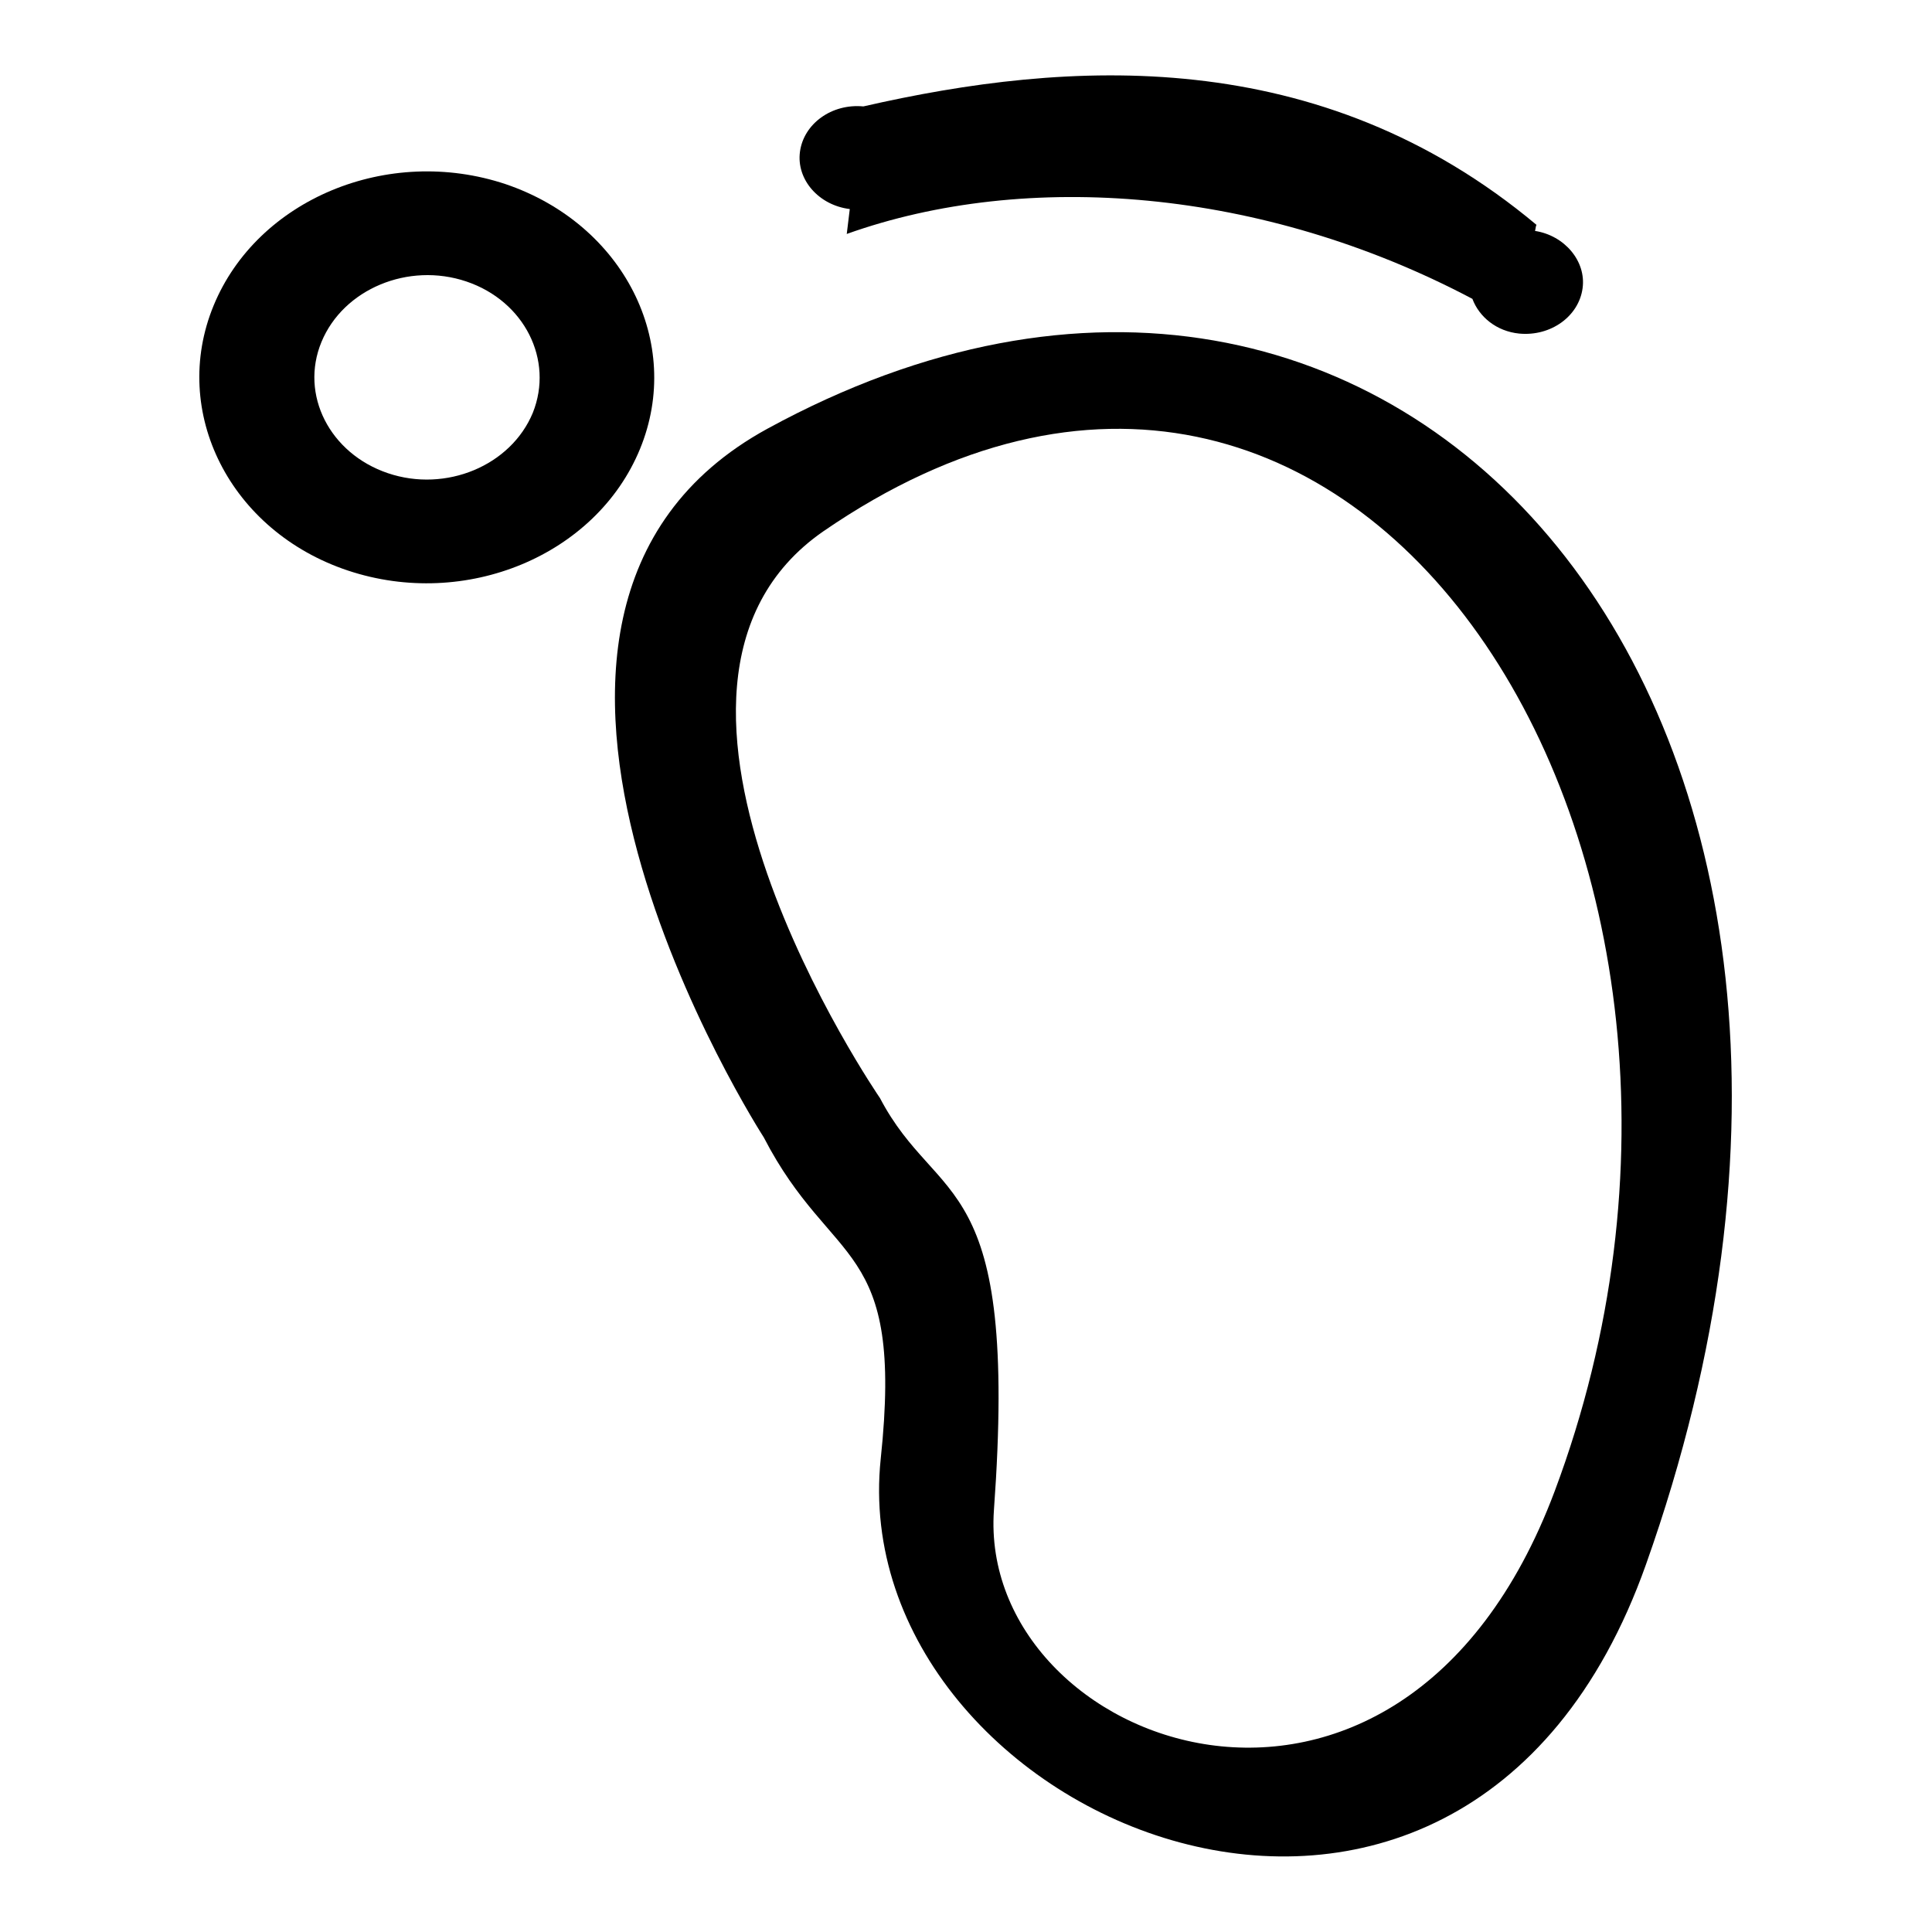 <?xml version="1.0" encoding="utf-8"?>
<!-- Svg Vector Icons : http://www.onlinewebfonts.com/icon -->
<!DOCTYPE svg PUBLIC "-//W3C//DTD SVG 1.1//EN" "http://www.w3.org/Graphics/SVG/1.1/DTD/svg11.dtd">
<svg version="1.1" xmlns="http://www.w3.org/2000/svg" xmlns:xlink="http://www.w3.org/1999/xlink" x="0px" y="0px" viewBox="0 0 256 256" enable-background="new 0 0 256 256" xml:space="preserve">
<g><g><path fill="#000000" d="M101.7,56.8c-45.2,24.7-0.5,93.9-0.5,93.9c9.1,17.6,18.6,13.4,15.5,42.6c-5,47.8,76.9,83.1,101.4,14C258.3,94.1,185.4,11.1,101.7,56.8z M206,197.6c-20.6,54.9-76.5,33.9-74.3,2.5c3.3-45.4-7.4-39.9-15.1-54.6c0,0-37.4-54.4-7.5-75.1C179.9,21.7,237.6,113.3,206,197.6z"/><path fill="#000000" d="M209.7,38.2c-0.5,3.7-4.2,6.4-8.4,6c-3-0.3-5.3-2.2-6.2-4.6c-27.8-14.7-59.1-17.1-82.9-8.6l0.4-3.3c-4.1-0.5-7.1-3.9-6.6-7.6c0.5-3.7,4.2-6.4,8.4-6c27.1-6.2,60.4-8.4,89.2,15.7c-0.1,0.1-0.1,0.4-0.2,0.8C207.3,31.2,210.2,34.6,209.7,38.2z"/><path fill="#000000" d="M67,24.4c-15.6-5.2-32.9,2-38.7,16.1c-5.8,14.1,2.2,29.9,17.8,35.1c15.6,5.2,32.9-2,38.7-16.1C90.6,45.4,82.6,29.7,67,24.4z M70.6,54.7c-2.9,7-11.5,10.6-19.2,8c-7.7-2.6-11.7-10.4-8.8-17.4c2.9-7,11.5-10.6,19.2-8C69.5,39.9,73.4,47.7,70.6,54.7z"/></g></g>
</svg>